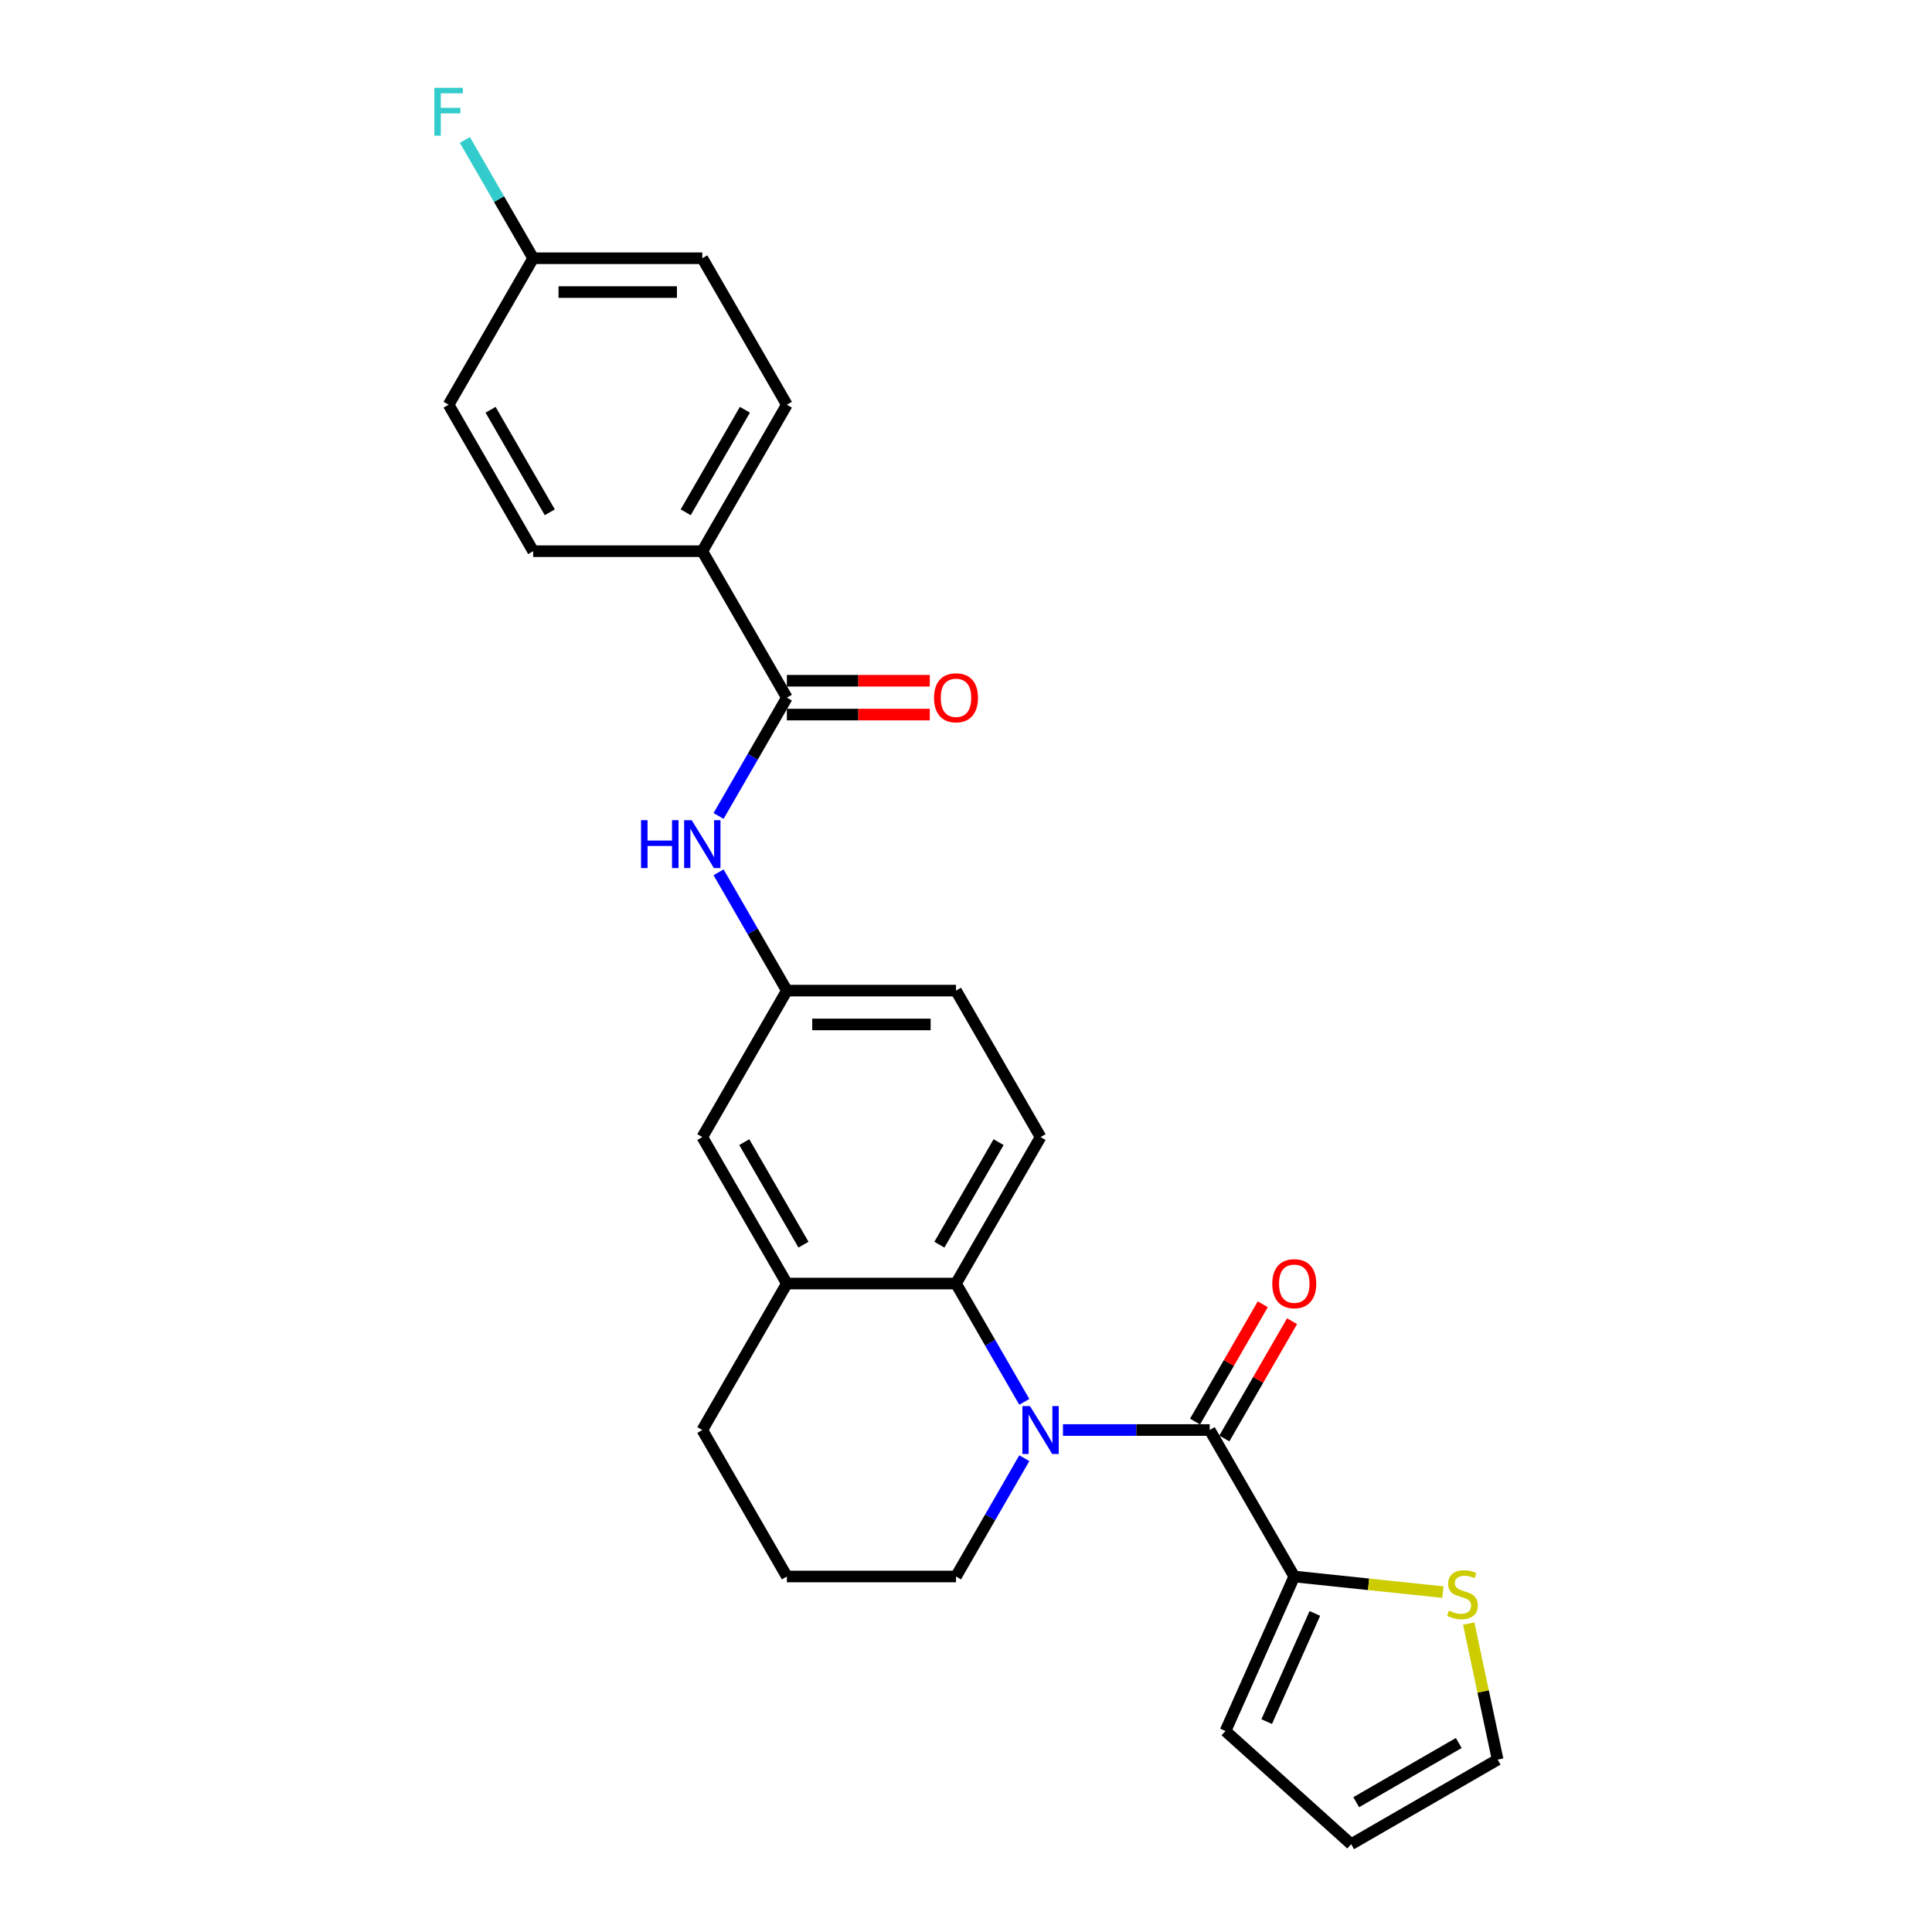 <?xml version='1.0' encoding='iso-8859-1'?>
<svg version='1.1' baseProfile='full'
              xmlns='http://www.w3.org/2000/svg'
                      xmlns:rdkit='http://www.rdkit.org/xml'
                      xmlns:xlink='http://www.w3.org/1999/xlink'
                  xml:space='preserve'
width='1000px' height='1000px' viewBox='0 0 1000 1000'>
<!-- END OF HEADER -->
<rect style='opacity:1.0;fill:#FFFFFF;stroke:none' width='1000' height='1000' x='0' y='0'> </rect>
<path class='bond-0' d='M 550.187,740.179 L 588.163,740.179' style='fill:none;fill-rule:evenodd;stroke:#0000FF;stroke-width:6px;stroke-linecap:butt;stroke-linejoin:miter;stroke-opacity:1' />
<path class='bond-0' d='M 588.163,740.179 L 626.139,740.179' style='fill:none;fill-rule:evenodd;stroke:#000000;stroke-width:6px;stroke-linecap:butt;stroke-linejoin:miter;stroke-opacity:1' />
<path class='bond-1' d='M 530.176,725.595 L 512.5,694.98' style='fill:none;fill-rule:evenodd;stroke:#0000FF;stroke-width:6px;stroke-linecap:butt;stroke-linejoin:miter;stroke-opacity:1' />
<path class='bond-1' d='M 512.5,694.98 L 494.825,664.365' style='fill:none;fill-rule:evenodd;stroke:#000000;stroke-width:6px;stroke-linecap:butt;stroke-linejoin:miter;stroke-opacity:1' />
<path class='bond-18' d='M 530.176,754.764 L 512.5,785.379' style='fill:none;fill-rule:evenodd;stroke:#0000FF;stroke-width:6px;stroke-linecap:butt;stroke-linejoin:miter;stroke-opacity:1' />
<path class='bond-18' d='M 512.5,785.379 L 494.825,815.994' style='fill:none;fill-rule:evenodd;stroke:#000000;stroke-width:6px;stroke-linecap:butt;stroke-linejoin:miter;stroke-opacity:1' />
<path class='bond-3' d='M 626.139,740.179 L 669.91,815.994' style='fill:none;fill-rule:evenodd;stroke:#000000;stroke-width:6px;stroke-linecap:butt;stroke-linejoin:miter;stroke-opacity:1' />
<path class='bond-9' d='M 633.72,744.556 L 651.244,714.204' style='fill:none;fill-rule:evenodd;stroke:#000000;stroke-width:6px;stroke-linecap:butt;stroke-linejoin:miter;stroke-opacity:1' />
<path class='bond-9' d='M 651.244,714.204 L 668.768,683.852' style='fill:none;fill-rule:evenodd;stroke:#FF0000;stroke-width:6px;stroke-linecap:butt;stroke-linejoin:miter;stroke-opacity:1' />
<path class='bond-9' d='M 618.558,735.802 L 636.081,705.45' style='fill:none;fill-rule:evenodd;stroke:#000000;stroke-width:6px;stroke-linecap:butt;stroke-linejoin:miter;stroke-opacity:1' />
<path class='bond-9' d='M 636.081,705.45 L 653.605,675.098' style='fill:none;fill-rule:evenodd;stroke:#FF0000;stroke-width:6px;stroke-linecap:butt;stroke-linejoin:miter;stroke-opacity:1' />
<path class='bond-4' d='M 494.825,664.365 L 407.282,664.365' style='fill:none;fill-rule:evenodd;stroke:#000000;stroke-width:6px;stroke-linecap:butt;stroke-linejoin:miter;stroke-opacity:1' />
<path class='bond-7' d='M 494.825,664.365 L 538.596,588.551' style='fill:none;fill-rule:evenodd;stroke:#000000;stroke-width:6px;stroke-linecap:butt;stroke-linejoin:miter;stroke-opacity:1' />
<path class='bond-7' d='M 486.228,644.239 L 516.868,591.169' style='fill:none;fill-rule:evenodd;stroke:#000000;stroke-width:6px;stroke-linecap:butt;stroke-linejoin:miter;stroke-opacity:1' />
<path class='bond-2' d='M 407.282,361.108 L 389.606,391.723' style='fill:none;fill-rule:evenodd;stroke:#000000;stroke-width:6px;stroke-linecap:butt;stroke-linejoin:miter;stroke-opacity:1' />
<path class='bond-2' d='M 389.606,391.723 L 371.931,422.337' style='fill:none;fill-rule:evenodd;stroke:#0000FF;stroke-width:6px;stroke-linecap:butt;stroke-linejoin:miter;stroke-opacity:1' />
<path class='bond-8' d='M 407.282,361.108 L 363.511,285.293' style='fill:none;fill-rule:evenodd;stroke:#000000;stroke-width:6px;stroke-linecap:butt;stroke-linejoin:miter;stroke-opacity:1' />
<path class='bond-13' d='M 407.282,369.862 L 444.269,369.862' style='fill:none;fill-rule:evenodd;stroke:#000000;stroke-width:6px;stroke-linecap:butt;stroke-linejoin:miter;stroke-opacity:1' />
<path class='bond-13' d='M 444.269,369.862 L 481.256,369.862' style='fill:none;fill-rule:evenodd;stroke:#FF0000;stroke-width:6px;stroke-linecap:butt;stroke-linejoin:miter;stroke-opacity:1' />
<path class='bond-13' d='M 407.282,352.354 L 444.269,352.354' style='fill:none;fill-rule:evenodd;stroke:#000000;stroke-width:6px;stroke-linecap:butt;stroke-linejoin:miter;stroke-opacity:1' />
<path class='bond-13' d='M 444.269,352.354 L 481.256,352.354' style='fill:none;fill-rule:evenodd;stroke:#FF0000;stroke-width:6px;stroke-linecap:butt;stroke-linejoin:miter;stroke-opacity:1' />
<path class='bond-6' d='M 669.91,815.994 L 708.373,820.036' style='fill:none;fill-rule:evenodd;stroke:#000000;stroke-width:6px;stroke-linecap:butt;stroke-linejoin:miter;stroke-opacity:1' />
<path class='bond-6' d='M 708.373,820.036 L 746.836,824.079' style='fill:none;fill-rule:evenodd;stroke:#CCCC00;stroke-width:6px;stroke-linecap:butt;stroke-linejoin:miter;stroke-opacity:1' />
<path class='bond-12' d='M 669.91,815.994 L 634.303,895.968' style='fill:none;fill-rule:evenodd;stroke:#000000;stroke-width:6px;stroke-linecap:butt;stroke-linejoin:miter;stroke-opacity:1' />
<path class='bond-12' d='M 680.564,835.111 L 655.639,891.093' style='fill:none;fill-rule:evenodd;stroke:#000000;stroke-width:6px;stroke-linecap:butt;stroke-linejoin:miter;stroke-opacity:1' />
<path class='bond-11' d='M 407.282,664.365 L 363.511,588.551' style='fill:none;fill-rule:evenodd;stroke:#000000;stroke-width:6px;stroke-linecap:butt;stroke-linejoin:miter;stroke-opacity:1' />
<path class='bond-11' d='M 415.879,644.239 L 385.239,591.169' style='fill:none;fill-rule:evenodd;stroke:#000000;stroke-width:6px;stroke-linecap:butt;stroke-linejoin:miter;stroke-opacity:1' />
<path class='bond-26' d='M 407.282,664.365 L 363.511,740.179' style='fill:none;fill-rule:evenodd;stroke:#000000;stroke-width:6px;stroke-linecap:butt;stroke-linejoin:miter;stroke-opacity:1' />
<path class='bond-5' d='M 371.931,451.507 L 389.606,482.122' style='fill:none;fill-rule:evenodd;stroke:#0000FF;stroke-width:6px;stroke-linecap:butt;stroke-linejoin:miter;stroke-opacity:1' />
<path class='bond-5' d='M 389.606,482.122 L 407.282,512.736' style='fill:none;fill-rule:evenodd;stroke:#000000;stroke-width:6px;stroke-linecap:butt;stroke-linejoin:miter;stroke-opacity:1' />
<path class='bond-14' d='M 760.208,840.359 L 767.691,875.567' style='fill:none;fill-rule:evenodd;stroke:#CCCC00;stroke-width:6px;stroke-linecap:butt;stroke-linejoin:miter;stroke-opacity:1' />
<path class='bond-14' d='M 767.691,875.567 L 775.175,910.774' style='fill:none;fill-rule:evenodd;stroke:#000000;stroke-width:6px;stroke-linecap:butt;stroke-linejoin:miter;stroke-opacity:1' />
<path class='bond-19' d='M 538.596,588.551 L 494.825,512.736' style='fill:none;fill-rule:evenodd;stroke:#000000;stroke-width:6px;stroke-linecap:butt;stroke-linejoin:miter;stroke-opacity:1' />
<path class='bond-16' d='M 363.511,285.293 L 407.282,209.479' style='fill:none;fill-rule:evenodd;stroke:#000000;stroke-width:6px;stroke-linecap:butt;stroke-linejoin:miter;stroke-opacity:1' />
<path class='bond-16' d='M 354.913,265.167 L 385.553,212.097' style='fill:none;fill-rule:evenodd;stroke:#000000;stroke-width:6px;stroke-linecap:butt;stroke-linejoin:miter;stroke-opacity:1' />
<path class='bond-17' d='M 363.511,285.293 L 275.968,285.293' style='fill:none;fill-rule:evenodd;stroke:#000000;stroke-width:6px;stroke-linecap:butt;stroke-linejoin:miter;stroke-opacity:1' />
<path class='bond-10' d='M 407.282,512.736 L 494.825,512.736' style='fill:none;fill-rule:evenodd;stroke:#000000;stroke-width:6px;stroke-linecap:butt;stroke-linejoin:miter;stroke-opacity:1' />
<path class='bond-10' d='M 420.413,530.245 L 481.693,530.245' style='fill:none;fill-rule:evenodd;stroke:#000000;stroke-width:6px;stroke-linecap:butt;stroke-linejoin:miter;stroke-opacity:1' />
<path class='bond-27' d='M 407.282,512.736 L 363.511,588.551' style='fill:none;fill-rule:evenodd;stroke:#000000;stroke-width:6px;stroke-linecap:butt;stroke-linejoin:miter;stroke-opacity:1' />
<path class='bond-15' d='M 634.303,895.968 L 699.36,954.545' style='fill:none;fill-rule:evenodd;stroke:#000000;stroke-width:6px;stroke-linecap:butt;stroke-linejoin:miter;stroke-opacity:1' />
<path class='bond-28' d='M 775.175,910.774 L 699.36,954.545' style='fill:none;fill-rule:evenodd;stroke:#000000;stroke-width:6px;stroke-linecap:butt;stroke-linejoin:miter;stroke-opacity:1' />
<path class='bond-28' d='M 755.048,902.177 L 701.978,932.817' style='fill:none;fill-rule:evenodd;stroke:#000000;stroke-width:6px;stroke-linecap:butt;stroke-linejoin:miter;stroke-opacity:1' />
<path class='bond-22' d='M 407.282,209.479 L 363.511,133.665' style='fill:none;fill-rule:evenodd;stroke:#000000;stroke-width:6px;stroke-linecap:butt;stroke-linejoin:miter;stroke-opacity:1' />
<path class='bond-21' d='M 275.968,285.293 L 232.196,209.479' style='fill:none;fill-rule:evenodd;stroke:#000000;stroke-width:6px;stroke-linecap:butt;stroke-linejoin:miter;stroke-opacity:1' />
<path class='bond-21' d='M 284.565,265.167 L 253.925,212.097' style='fill:none;fill-rule:evenodd;stroke:#000000;stroke-width:6px;stroke-linecap:butt;stroke-linejoin:miter;stroke-opacity:1' />
<path class='bond-25' d='M 494.825,815.994 L 407.282,815.994' style='fill:none;fill-rule:evenodd;stroke:#000000;stroke-width:6px;stroke-linecap:butt;stroke-linejoin:miter;stroke-opacity:1' />
<path class='bond-20' d='M 275.968,133.665 L 232.196,209.479' style='fill:none;fill-rule:evenodd;stroke:#000000;stroke-width:6px;stroke-linecap:butt;stroke-linejoin:miter;stroke-opacity:1' />
<path class='bond-23' d='M 275.968,133.665 L 258.292,103.05' style='fill:none;fill-rule:evenodd;stroke:#000000;stroke-width:6px;stroke-linecap:butt;stroke-linejoin:miter;stroke-opacity:1' />
<path class='bond-23' d='M 258.292,103.05 L 240.617,72.435' style='fill:none;fill-rule:evenodd;stroke:#33CCCC;stroke-width:6px;stroke-linecap:butt;stroke-linejoin:miter;stroke-opacity:1' />
<path class='bond-29' d='M 275.968,133.665 L 363.511,133.665' style='fill:none;fill-rule:evenodd;stroke:#000000;stroke-width:6px;stroke-linecap:butt;stroke-linejoin:miter;stroke-opacity:1' />
<path class='bond-29' d='M 289.099,151.173 L 350.379,151.173' style='fill:none;fill-rule:evenodd;stroke:#000000;stroke-width:6px;stroke-linecap:butt;stroke-linejoin:miter;stroke-opacity:1' />
<path class='bond-24' d='M 363.511,740.179 L 407.282,815.994' style='fill:none;fill-rule:evenodd;stroke:#000000;stroke-width:6px;stroke-linecap:butt;stroke-linejoin:miter;stroke-opacity:1' />
<path  class='atom-0' d='M 533.116 727.783
L 541.24 740.915
Q 542.045 742.21, 543.341 744.556
Q 544.637 746.903, 544.707 747.043
L 544.707 727.783
L 547.998 727.783
L 547.998 752.575
L 544.602 752.575
L 535.882 738.218
Q 534.867 736.537, 533.781 734.612
Q 532.731 732.686, 532.416 732.09
L 532.416 752.575
L 529.194 752.575
L 529.194 727.783
L 533.116 727.783
' fill='#0000FF'/>
<path  class='atom-6' d='M 331.803 424.526
L 335.164 424.526
L 335.164 435.066
L 347.84 435.066
L 347.84 424.526
L 351.202 424.526
L 351.202 449.318
L 347.84 449.318
L 347.84 437.868
L 335.164 437.868
L 335.164 449.318
L 331.803 449.318
L 331.803 424.526
' fill='#0000FF'/>
<path  class='atom-6' d='M 358.03 424.526
L 366.154 437.657
Q 366.96 438.953, 368.255 441.299
Q 369.551 443.645, 369.621 443.785
L 369.621 424.526
L 372.913 424.526
L 372.913 449.318
L 369.516 449.318
L 360.797 434.961
Q 359.781 433.28, 358.696 431.354
Q 357.645 429.428, 357.33 428.833
L 357.33 449.318
L 354.108 449.318
L 354.108 424.526
L 358.03 424.526
' fill='#0000FF'/>
<path  class='atom-7' d='M 749.97 833.653
Q 750.25 833.758, 751.406 834.249
Q 752.561 834.739, 753.822 835.054
Q 755.118 835.334, 756.378 835.334
Q 758.724 835.334, 760.09 834.214
Q 761.456 833.058, 761.456 831.062
Q 761.456 829.696, 760.755 828.856
Q 760.09 828.016, 759.04 827.56
Q 757.989 827.105, 756.238 826.58
Q 754.032 825.915, 752.702 825.284
Q 751.406 824.654, 750.46 823.323
Q 749.55 821.993, 749.55 819.752
Q 749.55 816.635, 751.651 814.709
Q 753.787 812.783, 757.989 812.783
Q 760.861 812.783, 764.117 814.149
L 763.312 816.845
Q 760.335 815.62, 758.094 815.62
Q 755.678 815.62, 754.347 816.635
Q 753.017 817.616, 753.052 819.331
Q 753.052 820.662, 753.717 821.467
Q 754.417 822.273, 755.398 822.728
Q 756.413 823.183, 758.094 823.709
Q 760.335 824.409, 761.666 825.109
Q 762.997 825.81, 763.942 827.245
Q 764.922 828.646, 764.922 831.062
Q 764.922 834.494, 762.611 836.35
Q 760.335 838.171, 756.518 838.171
Q 754.312 838.171, 752.631 837.68
Q 750.986 837.225, 749.025 836.42
L 749.97 833.653
' fill='#CCCC00'/>
<path  class='atom-10' d='M 658.53 664.435
Q 658.53 658.482, 661.471 655.155
Q 664.413 651.829, 669.91 651.829
Q 675.408 651.829, 678.349 655.155
Q 681.291 658.482, 681.291 664.435
Q 681.291 670.458, 678.314 673.89
Q 675.338 677.286, 669.91 677.286
Q 664.448 677.286, 661.471 673.89
Q 658.53 670.493, 658.53 664.435
M 669.91 674.485
Q 673.692 674.485, 675.723 671.964
Q 677.789 669.407, 677.789 664.435
Q 677.789 659.568, 675.723 657.116
Q 673.692 654.63, 669.91 654.63
Q 666.129 654.63, 664.063 657.081
Q 662.032 659.533, 662.032 664.435
Q 662.032 669.442, 664.063 671.964
Q 666.129 674.485, 669.91 674.485
' fill='#FF0000'/>
<path  class='atom-14' d='M 483.444 361.178
Q 483.444 355.225, 486.386 351.898
Q 489.327 348.572, 494.825 348.572
Q 500.322 348.572, 503.264 351.898
Q 506.205 355.225, 506.205 361.178
Q 506.205 367.201, 503.229 370.632
Q 500.252 374.029, 494.825 374.029
Q 489.362 374.029, 486.386 370.632
Q 483.444 367.236, 483.444 361.178
M 494.825 371.228
Q 498.607 371.228, 500.638 368.706
Q 502.704 366.15, 502.704 361.178
Q 502.704 356.31, 500.638 353.859
Q 498.607 351.373, 494.825 351.373
Q 491.043 351.373, 488.977 353.824
Q 486.946 356.275, 486.946 361.178
Q 486.946 366.185, 488.977 368.706
Q 491.043 371.228, 494.825 371.228
' fill='#FF0000'/>
<path  class='atom-24' d='M 224.825 45.455
L 239.567 45.455
L 239.567 48.291
L 228.152 48.291
L 228.152 55.82
L 238.307 55.82
L 238.307 58.691
L 228.152 58.691
L 228.152 70.247
L 224.825 70.247
L 224.825 45.455
' fill='#33CCCC'/>
</svg>
